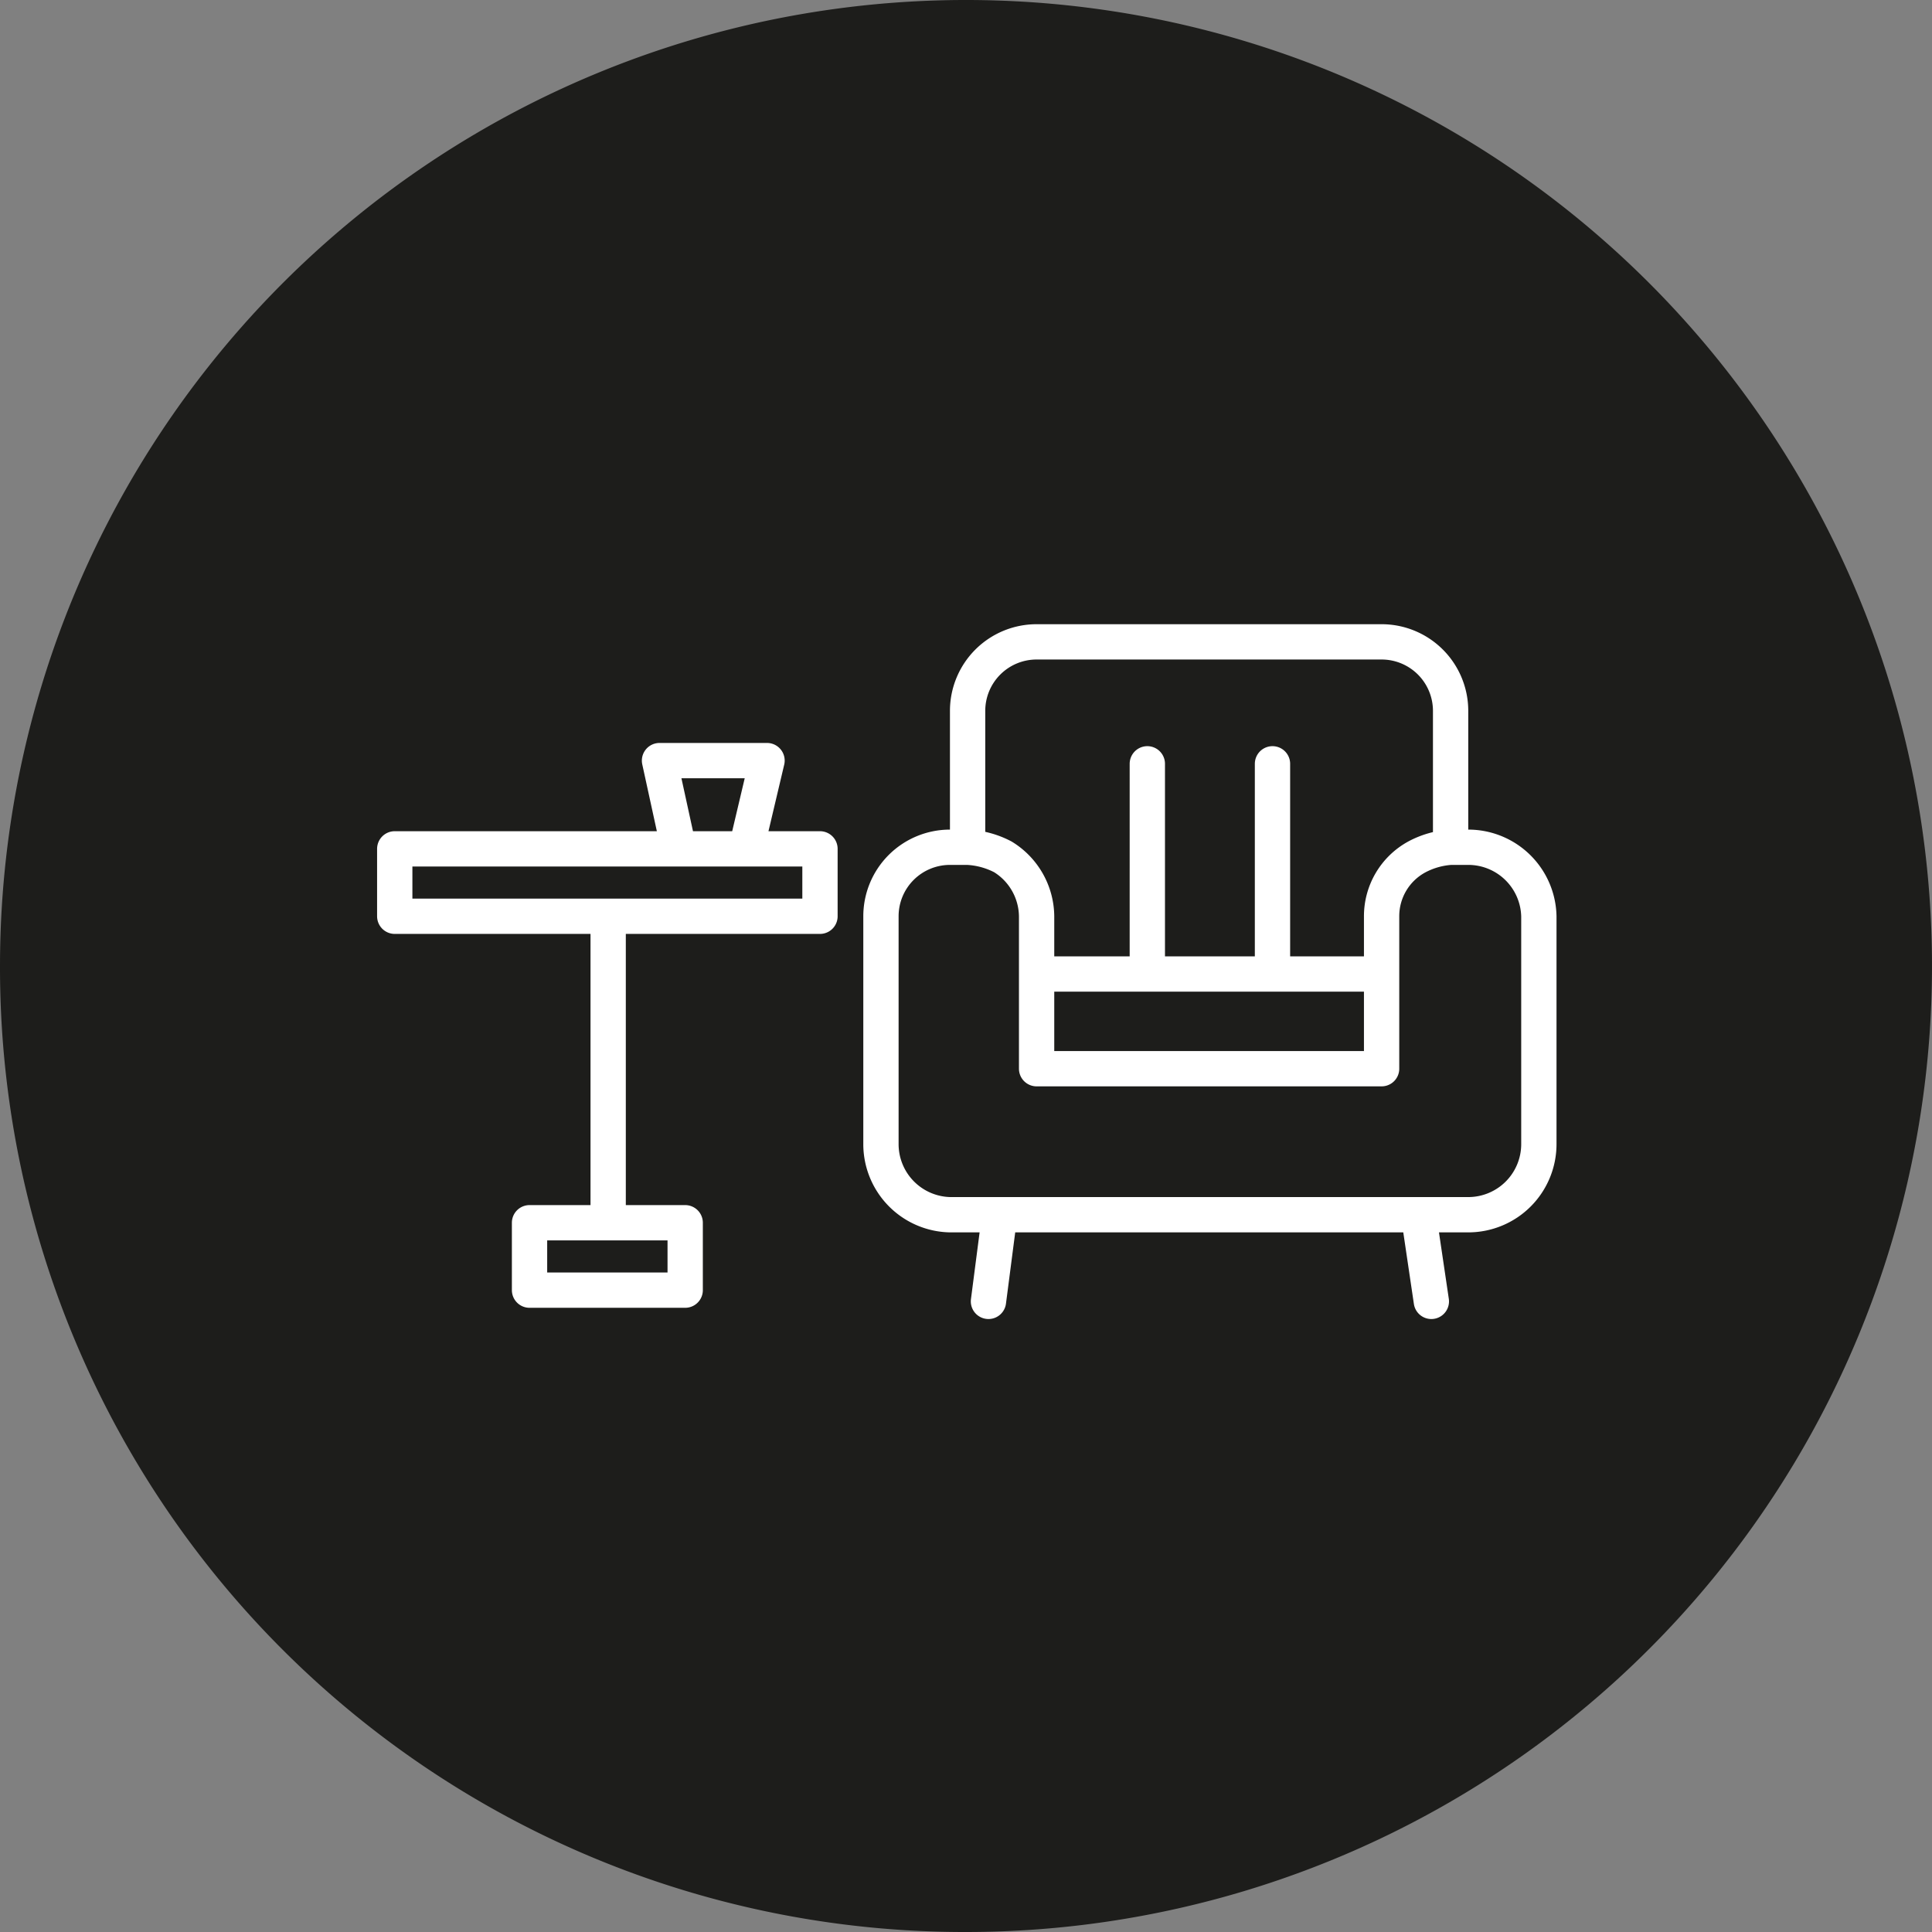 <svg xmlns="http://www.w3.org/2000/svg" xmlns:xlink="http://www.w3.org/1999/xlink" viewBox="0 0 120.4 120.4">
  <rect x="0" y="0" width="120.4" height="120.4" fill="#808080" stroke="none"/>
  <defs>
    <clipPath id="clip-path" transform="translate(0 0)">
      <rect width="120.4" height="120.44" style="fill: none"/>
    </clipPath>
  </defs>
  <g id="Layer_2" data-name="Layer 2">
    <g id="Layer_1-2" data-name="Layer 1">
      <g style="clip-path: url(#clip-path)">
        <path d="M60.2,120.4A60.2,60.2,0,1,0,0,60.2a60.1,60.1,0,0,0,60.2,60.2" transform="translate(0 0)" style="fill: #1d1d1b"/>
        <path d="M37.9,57.1V76.2M51.1,57.1H24.6V52.9H51.1ZM42.7,80.4H33V76.2h9.7Zm-1.6-33,1.2,5.5h4.2l1.3-5.5Zm30.4.2V60.5m7.8-12.9V60.5m-14.7.2H86.1m2.3,15,.8,5.4m-27.6,0,.7-5.4M90.4,52.8a5.2,5.2,0,0,0-2.1.6,4.2,4.2,0,0,0-2.2,3.7v9.5H64.6V57.1a4.4,4.4,0,0,0-2.1-3.7,5.3,5.3,0,0,0-2.2-.6M90.6,75.7h.9a4.4,4.4,0,0,0,4.4-4.4V57.1a4.4,4.4,0,0,0-4.4-4.3H90.4V44.3A4.3,4.3,0,0,0,86.1,40H64.6a4.3,4.3,0,0,0-4.3,4.3v8.5H59.2a4.3,4.3,0,0,0-4.3,4.3V71.3a4.4,4.4,0,0,0,4.3,4.4H90.6Z" transform="translate(0 0)" style="fill: none;stroke: #fff;stroke-linecap: round;stroke-linejoin: round;stroke-width: 2.2px"/>
      </g>
    </g>
  </g>
</svg>
